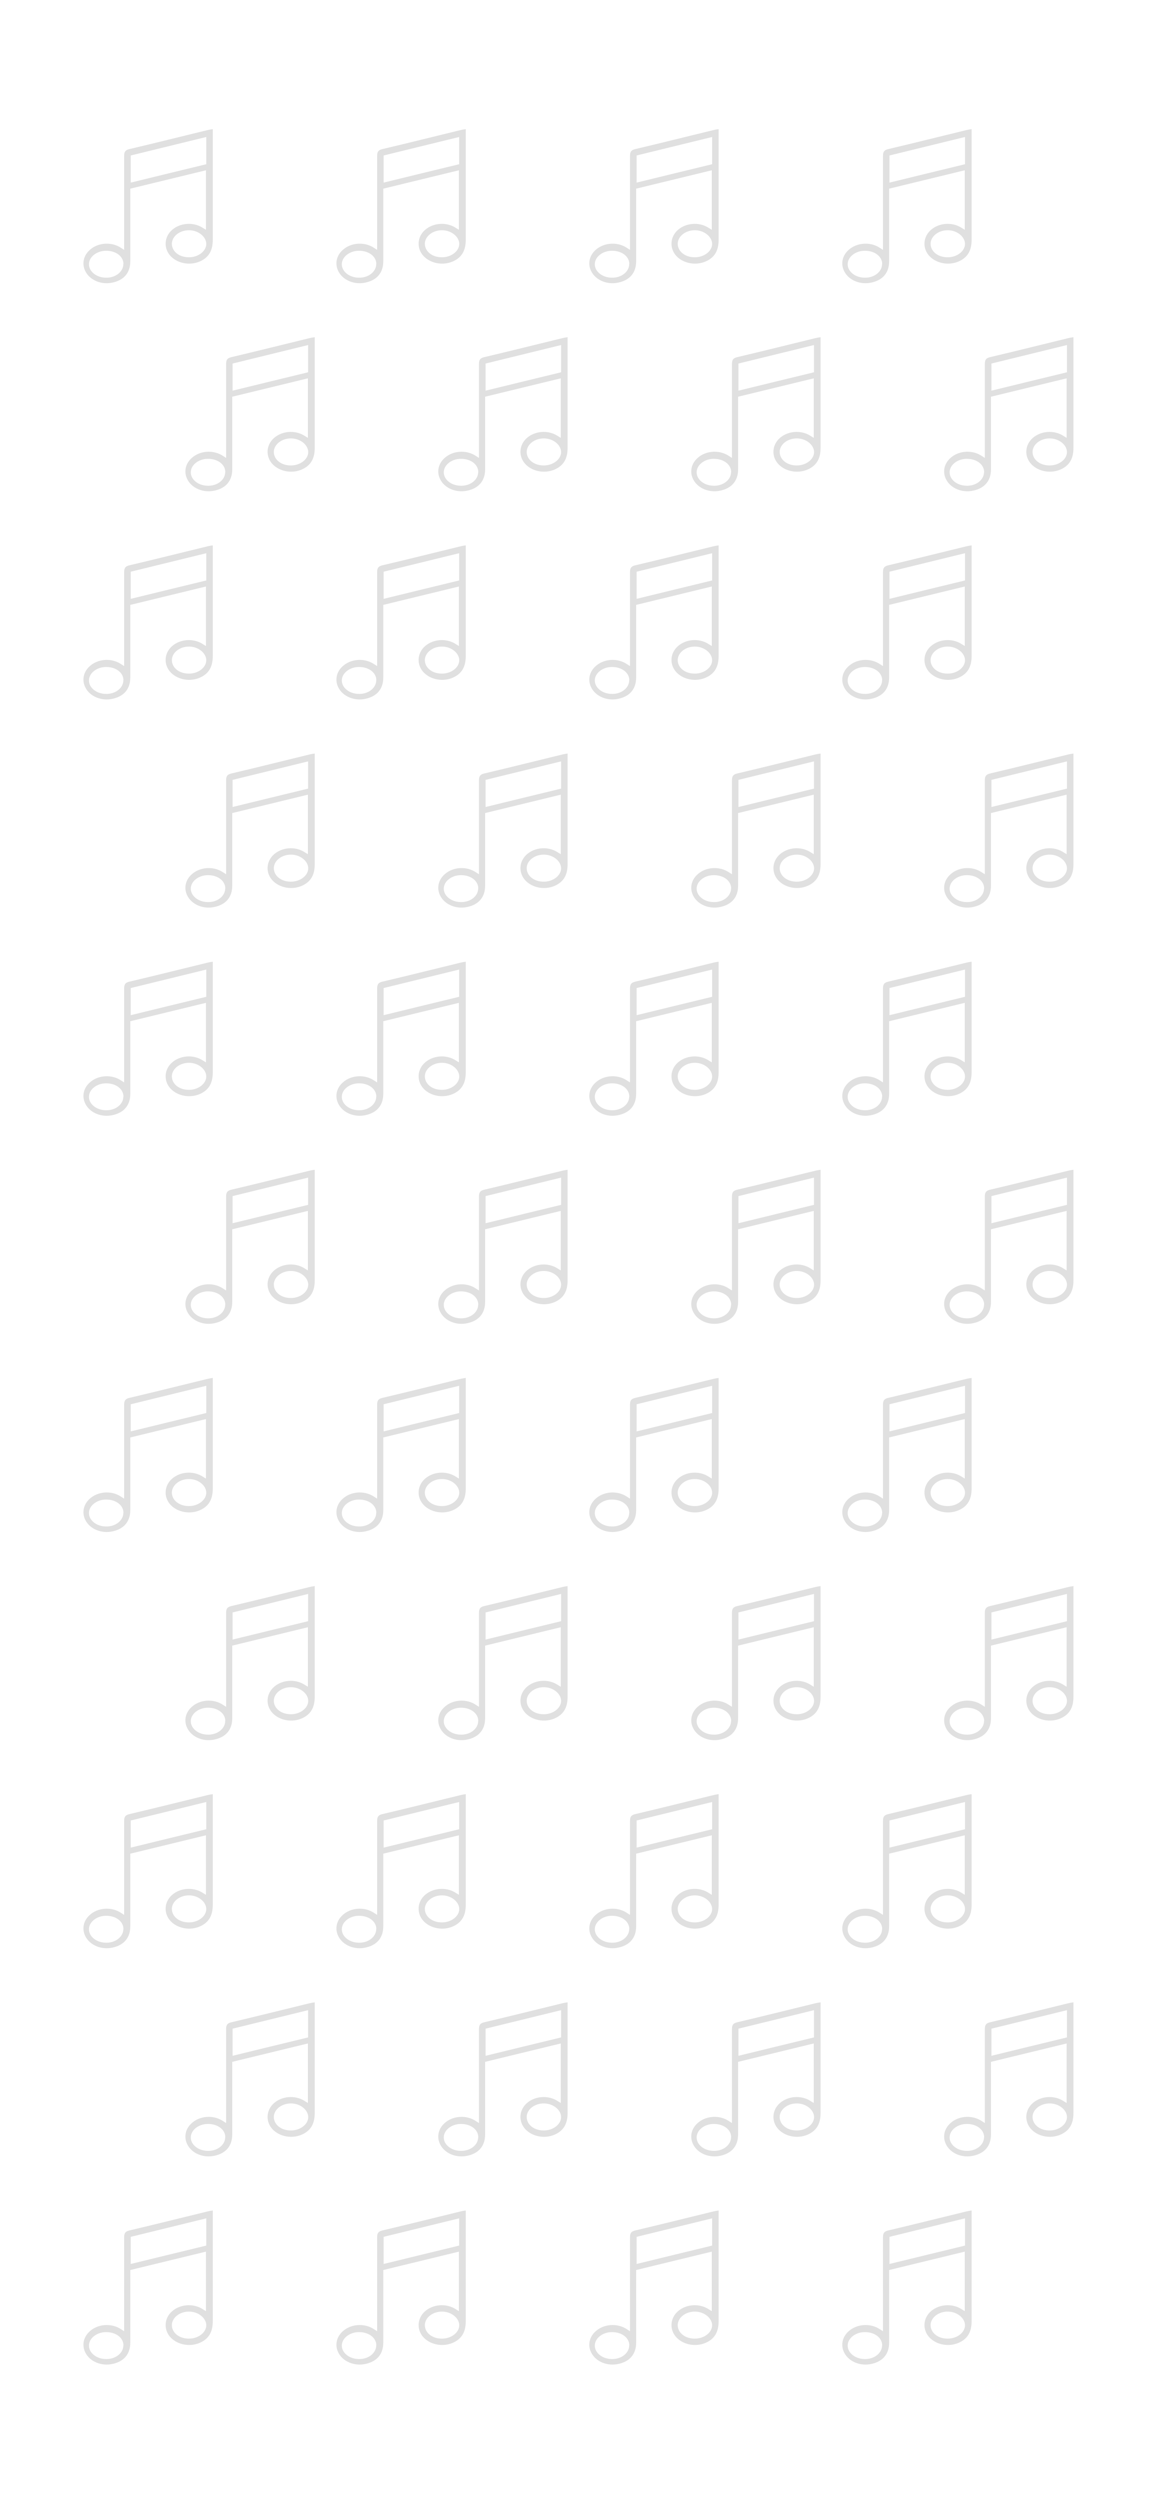 <?xml version="1.0" encoding="UTF-8"?>
<svg id="Ebene_1" data-name="Ebene 1" xmlns="http://www.w3.org/2000/svg" version="1.1" viewBox="0 0 103 223">
  <defs>
    <style>
      .cls-1 {
        fill: #e0e0e0;
        stroke-width: 0px;
      }
    </style>
  </defs>
  <path class="cls-1" d="M11.08,22.3c0-2.84,0-5.61,0-8.37,0-.41.11-.55.51-.64,2.3-.54,4.6-1.12,6.91-1.68.15-.04.29-.06.49-.09v.54c0,3.12,0,6.23,0,9.35,0,.91-.33,1.56-1.17,1.92-.87.37-1.93.18-2.56-.45-.68-.69-.63-1.75.12-2.39.71-.6,1.8-.69,2.61-.23.11.07.23.14.39.24v-5.31c-2.25.55-4.48,1.09-6.75,1.64v6.47c0,1.01-.54,1.67-1.55,1.9-1.02.24-2.07-.2-2.47-1.02-.32-.65-.16-1.39.41-1.89.7-.63,1.82-.73,2.65-.26.11.07.23.14.41.26h.02ZM18.41,12.22c-2.28.56-4.51,1.1-6.74,1.65v2.42c2.26-.55,4.49-1.1,6.74-1.64v-2.43ZM11.02,23.56c0-.69-.68-1.2-1.56-1.19-.83,0-1.53.56-1.52,1.21,0,.63.65,1.17,1.48,1.19.87.04,1.59-.52,1.59-1.22h0ZM16.88,22.95c.82,0,1.53-.55,1.53-1.19,0-.63-.69-1.21-1.51-1.22-.84-.02-1.55.53-1.56,1.2,0,.69.66,1.22,1.53,1.21Z"/>
  <path class="cls-1" d="M33.66,22.3c0-2.84,0-5.61,0-8.37,0-.41.11-.55.51-.64,2.3-.54,4.6-1.12,6.91-1.68.15-.04.29-.06.49-.09v.54c0,3.12,0,6.23,0,9.35,0,.91-.33,1.56-1.17,1.92-.87.37-1.93.18-2.56-.45-.68-.69-.63-1.75.12-2.39.71-.6,1.8-.69,2.61-.23.11.07.23.14.39.24v-5.31c-2.25.55-4.48,1.09-6.75,1.64v6.47c0,1.01-.54,1.67-1.55,1.9-1.02.24-2.07-.2-2.47-1.02-.32-.65-.16-1.39.41-1.89.7-.63,1.82-.73,2.65-.26.11.07.23.14.41.26h.02ZM40.98,12.22c-2.28.56-4.51,1.1-6.74,1.65v2.42c2.26-.55,4.49-1.1,6.74-1.64v-2.43ZM33.59,23.56c0-.69-.68-1.2-1.56-1.19-.83,0-1.53.56-1.52,1.21,0,.63.65,1.17,1.48,1.19.87.04,1.59-.52,1.59-1.22h0ZM39.46,22.95c.82,0,1.53-.55,1.53-1.19,0-.63-.69-1.21-1.51-1.22-.84-.02-1.55.53-1.56,1.2,0,.69.66,1.22,1.53,1.21Z"/>
  <path class="cls-1" d="M56.23,22.3c0-2.84,0-5.61,0-8.37,0-.41.11-.55.51-.64,2.3-.54,4.6-1.12,6.91-1.68.15-.04.29-.06.49-.09v.54c0,3.12,0,6.23,0,9.35,0,.91-.33,1.56-1.17,1.92-.87.37-1.93.18-2.56-.45-.68-.69-.63-1.75.12-2.39.71-.6,1.8-.69,2.61-.23.11.07.23.14.39.24v-5.31c-2.25.55-4.48,1.09-6.75,1.64v6.47c0,1.01-.54,1.67-1.55,1.9-1.02.24-2.07-.2-2.47-1.02-.32-.65-.16-1.39.41-1.89.7-.63,1.82-.73,2.65-.26.11.07.23.14.41.26h.02ZM63.56,12.22c-2.28.56-4.51,1.1-6.74,1.65v2.42c2.26-.55,4.49-1.1,6.74-1.64v-2.43ZM56.17,23.56c0-.69-.68-1.2-1.56-1.19-.83,0-1.53.56-1.52,1.21,0,.63.65,1.17,1.48,1.19.87.04,1.59-.52,1.59-1.22h0ZM62.03,22.95c.82,0,1.53-.55,1.53-1.19,0-.63-.69-1.21-1.51-1.22-.84-.02-1.55.53-1.56,1.2,0,.69.66,1.22,1.53,1.21Z"/>
  <path class="cls-1" d="M78.81,22.3c0-2.84,0-5.61,0-8.37,0-.41.11-.55.51-.64,2.3-.54,4.6-1.12,6.91-1.68.15-.04.29-.06.49-.09v.54c0,3.12,0,6.23,0,9.35,0,.91-.33,1.56-1.17,1.92-.87.37-1.93.18-2.56-.45-.68-.69-.63-1.75.12-2.39.71-.6,1.8-.69,2.61-.23.11.07.23.14.39.24v-5.31c-2.25.55-4.48,1.09-6.75,1.64v6.47c0,1.01-.54,1.67-1.55,1.9-1.02.24-2.07-.2-2.47-1.02-.32-.65-.16-1.39.41-1.89.7-.63,1.82-.73,2.65-.26.11.07.23.14.41.26h.02ZM86.13,12.22c-2.28.56-4.51,1.1-6.74,1.65v2.42c2.26-.55,4.49-1.1,6.74-1.64v-2.43ZM78.74,23.56c0-.69-.68-1.2-1.56-1.19-.83,0-1.53.56-1.52,1.21,0,.63.65,1.17,1.48,1.19.87.04,1.59-.52,1.59-1.22h0ZM84.6,22.95c.82,0,1.53-.55,1.53-1.19,0-.63-.69-1.21-1.51-1.22-.84-.02-1.55.53-1.56,1.2,0,.69.66,1.22,1.53,1.21Z"/>
  <path class="cls-1" d="M20.18,40.86c0-2.84,0-5.61,0-8.37,0-.41.11-.55.51-.64,2.3-.54,4.6-1.12,6.91-1.68.15-.04.29-.06.49-.09v.54c0,3.12,0,6.23,0,9.35,0,.91-.33,1.56-1.17,1.92-.87.37-1.93.18-2.56-.45-.68-.69-.63-1.75.12-2.39.71-.6,1.8-.69,2.61-.23.11.07.23.14.39.24v-5.31c-2.25.55-4.48,1.09-6.75,1.64v6.47c0,1.01-.54,1.67-1.55,1.9-1.02.24-2.07-.2-2.47-1.02-.32-.65-.16-1.39.41-1.89.7-.63,1.82-.73,2.65-.26.11.07.23.14.41.26h.02ZM27.5,30.78c-2.28.56-4.51,1.1-6.74,1.65v2.42c2.26-.55,4.49-1.1,6.74-1.64v-2.43ZM20.11,42.12c0-.69-.68-1.2-1.56-1.19-.83,0-1.53.56-1.52,1.21,0,.63.65,1.17,1.48,1.19.87.04,1.59-.52,1.59-1.22h0ZM25.98,41.52c.82,0,1.53-.55,1.53-1.19,0-.63-.69-1.21-1.51-1.22-.84-.02-1.55.53-1.56,1.2,0,.69.66,1.22,1.53,1.21Z"/>
  <path class="cls-1" d="M42.75,40.86c0-2.84,0-5.61,0-8.37,0-.41.11-.55.51-.64,2.3-.54,4.6-1.12,6.91-1.68.15-.04.29-.06.49-.09v.54c0,3.12,0,6.23,0,9.35,0,.91-.33,1.56-1.17,1.92-.87.37-1.93.18-2.56-.45-.68-.69-.63-1.75.12-2.39.71-.6,1.8-.69,2.61-.23.11.07.23.14.39.24v-5.31c-2.25.55-4.48,1.09-6.75,1.64v6.47c0,1.01-.54,1.67-1.55,1.9-1.02.24-2.07-.2-2.47-1.02-.32-.65-.16-1.39.41-1.89.7-.63,1.82-.73,2.65-.26.11.07.23.14.41.26h.02ZM50.08,30.78c-2.28.56-4.51,1.1-6.74,1.65v2.42c2.26-.55,4.49-1.1,6.74-1.64v-2.43ZM42.69,42.12c0-.69-.68-1.2-1.56-1.19-.83,0-1.53.56-1.52,1.21,0,.63.65,1.17,1.48,1.19.87.04,1.59-.52,1.59-1.22h0ZM48.55,41.52c.82,0,1.53-.55,1.53-1.19,0-.63-.69-1.21-1.51-1.22-.84-.02-1.55.53-1.56,1.2,0,.69.66,1.22,1.53,1.21Z"/>
  <path class="cls-1" d="M65.33,40.86c0-2.84,0-5.61,0-8.37,0-.41.11-.55.51-.64,2.3-.54,4.6-1.12,6.91-1.68.15-.04.29-.06.49-.09v.54c0,3.12,0,6.23,0,9.35,0,.91-.33,1.56-1.17,1.92-.87.37-1.93.18-2.56-.45-.68-.69-.63-1.75.12-2.39.71-.6,1.8-.69,2.61-.23.11.07.23.14.39.24v-5.31c-2.25.55-4.48,1.09-6.75,1.64v6.47c0,1.01-.54,1.67-1.55,1.9-1.02.24-2.07-.2-2.47-1.02-.32-.65-.16-1.39.41-1.89.7-.63,1.82-.73,2.65-.26.11.07.23.14.41.26h.02ZM72.65,30.78c-2.28.56-4.51,1.1-6.74,1.65v2.42c2.26-.55,4.49-1.1,6.74-1.64v-2.43ZM65.26,42.12c0-.69-.68-1.2-1.56-1.19-.83,0-1.53.56-1.52,1.21,0,.63.65,1.17,1.48,1.19.87.04,1.59-.52,1.59-1.22h0ZM71.13,41.52c.82,0,1.53-.55,1.53-1.19,0-.63-.69-1.21-1.51-1.22-.84-.02-1.55.53-1.56,1.2,0,.69.66,1.22,1.53,1.21Z"/>
  <path class="cls-1" d="M87.9,40.86c0-2.84,0-5.61,0-8.37,0-.41.11-.55.51-.64,2.3-.54,4.6-1.12,6.91-1.68.15-.04.29-.06.49-.09v.54c0,3.12,0,6.23,0,9.35,0,.91-.33,1.56-1.17,1.92-.87.37-1.93.18-2.56-.45-.68-.69-.63-1.75.12-2.39.71-.6,1.8-.69,2.61-.23.11.07.23.14.39.24v-5.31c-2.25.55-4.48,1.09-6.75,1.64v6.47c0,1.01-.54,1.67-1.55,1.9-1.02.24-2.07-.2-2.47-1.02-.32-.65-.16-1.39.41-1.89.7-.63,1.82-.73,2.65-.26.11.07.23.14.41.26h.02ZM95.23,30.78c-2.28.56-4.51,1.1-6.74,1.65v2.42c2.26-.55,4.49-1.1,6.74-1.64v-2.43ZM87.84,42.12c0-.69-.68-1.2-1.56-1.19-.83,0-1.53.56-1.52,1.21,0,.63.65,1.17,1.48,1.19.87.04,1.59-.52,1.59-1.22h0ZM93.7,41.52c.82,0,1.53-.55,1.53-1.19,0-.63-.69-1.21-1.51-1.22-.84-.02-1.55.53-1.56,1.2,0,.69.66,1.22,1.53,1.21Z"/>
  <path class="cls-1" d="M11.08,59.43c0-2.84,0-5.61,0-8.37,0-.41.11-.55.51-.64,2.3-.54,4.6-1.12,6.91-1.68.15-.04.29-.06.49-.09v.54c0,3.12,0,6.23,0,9.35,0,.91-.33,1.56-1.17,1.92-.87.37-1.93.18-2.56-.45-.68-.69-.63-1.75.12-2.39.71-.6,1.8-.69,2.61-.23.11.07.23.14.39.24v-5.31c-2.25.55-4.48,1.09-6.75,1.64v6.47c0,1.01-.54,1.67-1.55,1.9-1.02.24-2.07-.2-2.47-1.02-.32-.65-.16-1.39.41-1.89.7-.63,1.82-.73,2.65-.26.11.07.23.14.41.26h.02ZM18.41,49.35c-2.28.56-4.51,1.1-6.74,1.65v2.42c2.26-.55,4.49-1.1,6.74-1.64v-2.43ZM11.02,60.69c0-.69-.68-1.2-1.56-1.19-.83,0-1.53.56-1.52,1.21,0,.63.65,1.17,1.48,1.19.87.04,1.59-.52,1.59-1.22h0ZM16.88,60.09c.82,0,1.53-.55,1.53-1.19,0-.63-.69-1.21-1.51-1.22-.84-.02-1.55.53-1.56,1.2,0,.69.66,1.22,1.53,1.21Z"/>
  <path class="cls-1" d="M33.66,59.43c0-2.84,0-5.61,0-8.37,0-.41.11-.55.51-.64,2.3-.54,4.6-1.12,6.91-1.68.15-.04.29-.06.49-.09v.54c0,3.12,0,6.23,0,9.35,0,.91-.33,1.56-1.17,1.92-.87.37-1.93.18-2.56-.45-.68-.69-.63-1.75.12-2.39.71-.6,1.8-.69,2.61-.23.11.07.23.14.39.24v-5.31c-2.25.55-4.48,1.09-6.75,1.64v6.47c0,1.01-.54,1.67-1.55,1.9-1.02.24-2.07-.2-2.47-1.02-.32-.65-.16-1.39.41-1.89.7-.63,1.82-.73,2.65-.26.11.07.23.14.41.26h.02ZM40.98,49.35c-2.28.56-4.51,1.1-6.74,1.65v2.42c2.26-.55,4.49-1.1,6.74-1.64v-2.43ZM33.59,60.69c0-.69-.68-1.2-1.56-1.19-.83,0-1.53.56-1.52,1.21,0,.63.65,1.17,1.48,1.19.87.04,1.59-.52,1.59-1.22h0ZM39.46,60.09c.82,0,1.53-.55,1.53-1.19,0-.63-.69-1.21-1.51-1.22-.84-.02-1.55.53-1.56,1.2,0,.69.66,1.22,1.53,1.21Z"/>
  <path class="cls-1" d="M56.23,59.43c0-2.84,0-5.61,0-8.37,0-.41.11-.55.51-.64,2.3-.54,4.6-1.12,6.91-1.68.15-.04.29-.06.49-.09v.54c0,3.12,0,6.23,0,9.35,0,.91-.33,1.56-1.17,1.92-.87.37-1.93.18-2.56-.45-.68-.69-.63-1.75.12-2.39.71-.6,1.8-.69,2.61-.23.11.07.23.14.39.24v-5.31c-2.25.55-4.48,1.09-6.75,1.64v6.47c0,1.01-.54,1.67-1.55,1.9-1.02.24-2.07-.2-2.47-1.02-.32-.65-.16-1.39.41-1.89.7-.63,1.82-.73,2.65-.26.11.07.23.14.41.26h.02ZM63.56,49.35c-2.28.56-4.51,1.1-6.74,1.65v2.42c2.26-.55,4.49-1.1,6.74-1.64v-2.43ZM56.17,60.69c0-.69-.68-1.2-1.56-1.19-.83,0-1.53.56-1.52,1.21,0,.63.65,1.17,1.48,1.19.87.04,1.59-.52,1.59-1.22h0ZM62.03,60.09c.82,0,1.53-.55,1.53-1.19,0-.63-.69-1.21-1.51-1.22-.84-.02-1.55.53-1.56,1.2,0,.69.66,1.22,1.53,1.21Z"/>
  <path class="cls-1" d="M78.81,59.43c0-2.84,0-5.61,0-8.37,0-.41.11-.55.51-.64,2.3-.54,4.6-1.12,6.91-1.68.15-.04.29-.06.49-.09v.54c0,3.12,0,6.23,0,9.35,0,.91-.33,1.56-1.17,1.92-.87.37-1.93.18-2.56-.45-.68-.69-.63-1.75.12-2.39.71-.6,1.8-.69,2.61-.23.11.07.23.14.39.24v-5.31c-2.25.55-4.48,1.09-6.75,1.64v6.47c0,1.01-.54,1.67-1.55,1.9-1.02.24-2.07-.2-2.47-1.02-.32-.65-.16-1.39.41-1.89.7-.63,1.82-.73,2.65-.26.11.07.23.14.41.26h.02ZM86.13,49.35c-2.28.56-4.51,1.1-6.74,1.65v2.42c2.26-.55,4.49-1.1,6.74-1.64v-2.43ZM78.74,60.69c0-.69-.68-1.2-1.56-1.19-.83,0-1.53.56-1.52,1.21,0,.63.65,1.17,1.48,1.19.87.04,1.59-.52,1.59-1.22h0ZM84.6,60.09c.82,0,1.53-.55,1.53-1.19,0-.63-.69-1.21-1.51-1.22-.84-.02-1.55.53-1.56,1.2,0,.69.66,1.22,1.53,1.21Z"/>
  <path class="cls-1" d="M20.18,78c0-2.84,0-5.61,0-8.37,0-.41.11-.55.51-.64,2.3-.54,4.6-1.12,6.91-1.68.15-.04.29-.06.49-.09v.54c0,3.12,0,6.23,0,9.35,0,.91-.33,1.56-1.17,1.92-.87.37-1.93.18-2.56-.45-.68-.69-.63-1.75.12-2.39.71-.6,1.8-.69,2.61-.23.11.07.23.14.39.24v-5.31c-2.25.55-4.48,1.09-6.75,1.64v6.47c0,1.01-.54,1.67-1.55,1.9-1.02.24-2.07-.2-2.47-1.02-.32-.65-.16-1.39.41-1.89.7-.63,1.82-.73,2.65-.26.11.07.23.14.41.26h.02ZM27.5,67.92c-2.28.56-4.51,1.1-6.74,1.65v2.42c2.26-.55,4.49-1.1,6.74-1.64v-2.43ZM20.11,79.26c0-.69-.68-1.2-1.56-1.19-.83,0-1.53.56-1.52,1.21,0,.63.65,1.17,1.48,1.19.87.04,1.59-.52,1.59-1.22h0ZM25.98,78.65c.82,0,1.53-.55,1.53-1.19,0-.63-.69-1.21-1.51-1.22-.84-.02-1.55.53-1.56,1.2,0,.69.66,1.22,1.53,1.21Z"/>
  <path class="cls-1" d="M42.75,78c0-2.84,0-5.61,0-8.37,0-.41.11-.55.51-.64,2.3-.54,4.6-1.12,6.91-1.68.15-.04.29-.06.49-.09v.54c0,3.12,0,6.23,0,9.35,0,.91-.33,1.56-1.17,1.92-.87.37-1.93.18-2.56-.45-.68-.69-.63-1.75.12-2.39.71-.6,1.8-.69,2.61-.23.11.07.23.14.39.24v-5.31c-2.25.55-4.48,1.09-6.75,1.64v6.47c0,1.01-.54,1.67-1.55,1.9-1.02.24-2.07-.2-2.47-1.02-.32-.65-.16-1.39.41-1.89.7-.63,1.82-.73,2.65-.26.11.07.23.14.41.26h.02ZM50.08,67.92c-2.28.56-4.51,1.1-6.74,1.65v2.42c2.26-.55,4.49-1.1,6.74-1.64v-2.43ZM42.69,79.26c0-.69-.68-1.2-1.56-1.19-.83,0-1.53.56-1.52,1.21,0,.63.65,1.17,1.48,1.19.87.04,1.59-.52,1.59-1.22h0ZM48.55,78.65c.82,0,1.53-.55,1.53-1.19,0-.63-.69-1.21-1.51-1.22-.84-.02-1.55.53-1.56,1.2,0,.69.66,1.22,1.53,1.21Z"/>
  <path class="cls-1" d="M65.33,78c0-2.84,0-5.61,0-8.37,0-.41.11-.55.51-.64,2.3-.54,4.6-1.12,6.91-1.68.15-.04.29-.06.49-.09v.54c0,3.12,0,6.23,0,9.35,0,.91-.33,1.56-1.17,1.92-.87.37-1.93.18-2.56-.45-.68-.69-.63-1.75.12-2.39.71-.6,1.8-.69,2.61-.23.11.07.23.14.39.24v-5.31c-2.25.55-4.48,1.09-6.75,1.64v6.47c0,1.01-.54,1.67-1.55,1.9-1.02.24-2.07-.2-2.47-1.02-.32-.65-.16-1.39.41-1.89.7-.63,1.82-.73,2.65-.26.11.07.23.14.41.26h.02ZM72.65,67.92c-2.28.56-4.51,1.1-6.74,1.65v2.42c2.26-.55,4.49-1.1,6.74-1.64v-2.43ZM65.26,79.26c0-.69-.68-1.2-1.56-1.19-.83,0-1.53.56-1.52,1.21,0,.63.65,1.17,1.48,1.19.87.04,1.59-.52,1.59-1.22h0ZM71.13,78.65c.82,0,1.53-.55,1.53-1.19,0-.63-.69-1.21-1.51-1.22-.84-.02-1.55.53-1.56,1.2,0,.69.66,1.22,1.53,1.21Z"/>
  <path class="cls-1" d="M87.9,78c0-2.84,0-5.61,0-8.37,0-.41.11-.55.51-.64,2.3-.54,4.6-1.12,6.91-1.68.15-.04.29-.06.49-.09v.54c0,3.12,0,6.23,0,9.35,0,.91-.33,1.56-1.17,1.92-.87.37-1.93.18-2.56-.45-.68-.69-.63-1.75.12-2.39.71-.6,1.8-.69,2.61-.23.11.07.23.14.39.24v-5.31c-2.25.55-4.48,1.09-6.75,1.64v6.47c0,1.01-.54,1.67-1.55,1.9-1.02.24-2.07-.2-2.47-1.02-.32-.65-.16-1.39.41-1.89.7-.63,1.82-.73,2.65-.26.11.07.23.14.41.26h.02ZM95.23,67.92c-2.28.56-4.51,1.1-6.74,1.65v2.42c2.26-.55,4.49-1.1,6.74-1.64v-2.43ZM87.84,79.26c0-.69-.68-1.2-1.56-1.19-.83,0-1.53.56-1.52,1.21,0,.63.65,1.17,1.48,1.19.87.04,1.59-.52,1.59-1.22h0ZM93.7,78.65c.82,0,1.53-.55,1.53-1.19,0-.63-.69-1.21-1.51-1.22-.84-.02-1.55.53-1.56,1.2,0,.69.66,1.22,1.53,1.21Z"/>
  <path class="cls-1" d="M11.08,96.57c0-2.84,0-5.61,0-8.37,0-.41.11-.55.51-.64,2.3-.54,4.6-1.12,6.91-1.68.15-.04.29-.06.49-.09v.54c0,3.12,0,6.23,0,9.35,0,.91-.33,1.56-1.17,1.92-.87.37-1.93.18-2.56-.45-.68-.69-.63-1.75.12-2.39.71-.6,1.8-.69,2.61-.23.11.07.23.14.39.24v-5.31c-2.25.55-4.48,1.09-6.75,1.64v6.47c0,1.01-.54,1.67-1.55,1.9-1.02.24-2.07-.2-2.47-1.02-.32-.65-.16-1.39.41-1.89.7-.63,1.82-.73,2.65-.26.11.07.23.14.41.26h.02ZM18.41,86.49c-2.28.56-4.51,1.1-6.74,1.65v2.42c2.26-.55,4.49-1.1,6.74-1.64v-2.43ZM11.02,97.83c0-.69-.68-1.2-1.56-1.19-.83,0-1.53.56-1.52,1.21,0,.63.65,1.17,1.48,1.19.87.04,1.59-.52,1.59-1.22h0ZM16.88,97.22c.82,0,1.53-.55,1.53-1.19,0-.63-.69-1.21-1.51-1.22-.84-.02-1.55.53-1.56,1.2,0,.69.66,1.22,1.53,1.21Z"/>
  <path class="cls-1" d="M33.66,96.57c0-2.84,0-5.61,0-8.37,0-.41.11-.55.51-.64,2.3-.54,4.6-1.12,6.91-1.68.15-.04.29-.06.49-.09v.54c0,3.12,0,6.23,0,9.35,0,.91-.33,1.56-1.17,1.92-.87.37-1.93.18-2.56-.45-.68-.69-.63-1.75.12-2.39.71-.6,1.8-.69,2.61-.23.11.07.23.14.39.24v-5.31c-2.25.55-4.48,1.09-6.75,1.64v6.47c0,1.01-.54,1.67-1.55,1.9-1.02.24-2.07-.2-2.47-1.02-.32-.65-.16-1.39.41-1.89.7-.63,1.82-.73,2.65-.26.11.07.23.14.41.26h.02ZM40.98,86.49c-2.28.56-4.51,1.1-6.74,1.65v2.42c2.26-.55,4.49-1.1,6.74-1.64v-2.43ZM33.59,97.83c0-.69-.68-1.2-1.56-1.19-.83,0-1.53.56-1.52,1.21,0,.63.65,1.17,1.48,1.19.87.04,1.59-.52,1.59-1.22h0ZM39.46,97.22c.82,0,1.53-.55,1.53-1.19,0-.63-.69-1.21-1.51-1.22-.84-.02-1.55.53-1.56,1.2,0,.69.66,1.22,1.53,1.21Z"/>
  <path class="cls-1" d="M56.23,96.57c0-2.84,0-5.61,0-8.37,0-.41.11-.55.51-.64,2.3-.54,4.6-1.12,6.91-1.68.15-.04.29-.06.49-.09v.54c0,3.12,0,6.23,0,9.35,0,.91-.33,1.56-1.17,1.92-.87.37-1.93.18-2.56-.45-.68-.69-.63-1.75.12-2.39.71-.6,1.8-.69,2.61-.23.11.07.23.14.39.24v-5.31c-2.25.55-4.48,1.09-6.75,1.64v6.47c0,1.01-.54,1.67-1.55,1.9-1.02.24-2.07-.2-2.47-1.02-.32-.65-.16-1.39.41-1.89.7-.63,1.82-.73,2.65-.26.11.07.23.14.41.26h.02ZM63.56,86.49c-2.28.56-4.51,1.1-6.74,1.65v2.42c2.26-.55,4.49-1.1,6.74-1.64v-2.43ZM56.17,97.83c0-.69-.68-1.2-1.56-1.19-.83,0-1.53.56-1.52,1.21,0,.63.65,1.17,1.48,1.19.87.04,1.59-.52,1.59-1.22h0ZM62.03,97.22c.82,0,1.53-.55,1.53-1.19,0-.63-.69-1.21-1.51-1.22-.84-.02-1.55.53-1.56,1.2,0,.69.66,1.22,1.53,1.21Z"/>
  <path class="cls-1" d="M78.81,96.57c0-2.84,0-5.61,0-8.37,0-.41.11-.55.51-.64,2.3-.54,4.6-1.12,6.91-1.68.15-.04.29-.06.49-.09v.54c0,3.12,0,6.23,0,9.35,0,.91-.33,1.56-1.17,1.92-.87.37-1.93.18-2.56-.45-.68-.69-.63-1.75.12-2.39.71-.6,1.8-.69,2.61-.23.11.07.23.14.39.24v-5.31c-2.25.55-4.48,1.09-6.75,1.64v6.47c0,1.01-.54,1.67-1.55,1.9-1.02.24-2.07-.2-2.47-1.02-.32-.65-.16-1.39.41-1.89.7-.63,1.82-.73,2.65-.26.11.07.23.14.41.26h.02ZM86.13,86.49c-2.28.56-4.51,1.1-6.74,1.65v2.42c2.26-.55,4.49-1.1,6.74-1.64v-2.43ZM78.74,97.83c0-.69-.68-1.2-1.56-1.19-.83,0-1.53.56-1.52,1.21,0,.63.65,1.17,1.48,1.19.87.04,1.59-.52,1.59-1.22h0ZM84.6,97.22c.82,0,1.53-.55,1.53-1.19,0-.63-.69-1.21-1.51-1.22-.84-.02-1.55.53-1.56,1.2,0,.69.66,1.22,1.53,1.21Z"/>
  <path class="cls-1" d="M20.18,115.13c0-2.84,0-5.61,0-8.37,0-.41.11-.55.51-.64,2.3-.54,4.6-1.12,6.91-1.68.15-.04.29-.06.49-.09v.54c0,3.12,0,6.23,0,9.35,0,.91-.33,1.56-1.17,1.92-.87.37-1.93.18-2.56-.45-.68-.69-.63-1.75.12-2.39.71-.6,1.8-.69,2.61-.23.11.07.23.14.39.24v-5.31c-2.25.55-4.48,1.09-6.75,1.64v6.47c0,1.01-.54,1.67-1.55,1.9-1.02.24-2.07-.2-2.47-1.02-.32-.65-.16-1.39.41-1.89.7-.63,1.82-.73,2.65-.26.11.07.23.14.41.26h.02ZM27.5,105.05c-2.28.56-4.51,1.1-6.74,1.65v2.42c2.26-.55,4.49-1.1,6.74-1.64v-2.43ZM20.11,116.39c0-.69-.68-1.2-1.56-1.19-.83,0-1.53.56-1.52,1.21,0,.63.65,1.17,1.48,1.19.87.04,1.59-.52,1.59-1.22h0ZM25.98,115.79c.82,0,1.53-.55,1.53-1.19,0-.63-.69-1.21-1.51-1.22-.84-.02-1.55.53-1.56,1.2,0,.69.66,1.22,1.53,1.21Z"/>
  <path class="cls-1" d="M42.75,115.13c0-2.84,0-5.61,0-8.37,0-.41.11-.55.51-.64,2.3-.54,4.6-1.12,6.91-1.68.15-.04.29-.06.49-.09v.54c0,3.12,0,6.23,0,9.35,0,.91-.33,1.56-1.17,1.92-.87.37-1.93.18-2.56-.45-.68-.69-.63-1.75.12-2.39.71-.6,1.8-.69,2.61-.23.11.07.23.14.39.24v-5.31c-2.25.55-4.48,1.09-6.75,1.64v6.47c0,1.01-.54,1.67-1.55,1.9-1.02.24-2.07-.2-2.47-1.02-.32-.65-.16-1.39.41-1.89.7-.63,1.82-.73,2.65-.26.11.07.23.14.41.26h.02ZM50.08,105.05c-2.28.56-4.51,1.1-6.74,1.65v2.42c2.26-.55,4.49-1.1,6.74-1.64v-2.43ZM42.69,116.39c0-.69-.68-1.2-1.56-1.19-.83,0-1.53.56-1.52,1.21,0,.63.65,1.17,1.48,1.19.87.04,1.59-.52,1.59-1.22h0ZM48.55,115.79c.82,0,1.53-.55,1.53-1.19,0-.63-.69-1.21-1.51-1.22-.84-.02-1.55.53-1.56,1.2,0,.69.66,1.22,1.53,1.21Z"/>
  <path class="cls-1" d="M65.33,115.13c0-2.84,0-5.61,0-8.37,0-.41.11-.55.51-.64,2.3-.54,4.6-1.12,6.91-1.68.15-.04.29-.06.49-.09v.54c0,3.12,0,6.23,0,9.35,0,.91-.33,1.56-1.17,1.92-.87.37-1.93.18-2.56-.45-.68-.69-.63-1.75.12-2.39.71-.6,1.8-.69,2.61-.23.11.07.23.14.39.24v-5.31c-2.25.55-4.48,1.09-6.75,1.64v6.47c0,1.01-.54,1.67-1.55,1.9-1.02.24-2.07-.2-2.47-1.02-.32-.65-.16-1.39.41-1.89.7-.63,1.82-.73,2.65-.26.11.07.23.14.41.26h.02ZM72.65,105.05c-2.28.56-4.51,1.1-6.74,1.65v2.42c2.26-.55,4.49-1.1,6.74-1.64v-2.43ZM65.26,116.39c0-.69-.68-1.2-1.56-1.19-.83,0-1.53.56-1.52,1.21,0,.63.65,1.17,1.48,1.19.87.04,1.59-.52,1.59-1.22h0ZM71.13,115.79c.82,0,1.53-.55,1.53-1.19,0-.63-.69-1.21-1.51-1.22-.84-.02-1.55.53-1.56,1.2,0,.69.66,1.22,1.53,1.21Z"/>
  <path class="cls-1" d="M87.9,115.13c0-2.84,0-5.61,0-8.37,0-.41.11-.55.51-.64,2.3-.54,4.6-1.12,6.91-1.68.15-.04.29-.06.49-.09v.54c0,3.12,0,6.23,0,9.35,0,.91-.33,1.56-1.17,1.92-.87.37-1.93.18-2.56-.45-.68-.69-.63-1.75.12-2.39.71-.6,1.8-.69,2.61-.23.11.07.23.14.39.24v-5.31c-2.25.55-4.48,1.09-6.75,1.64v6.47c0,1.01-.54,1.67-1.55,1.9-1.02.24-2.07-.2-2.47-1.02-.32-.65-.16-1.39.41-1.89.7-.63,1.82-.73,2.65-.26.11.07.23.14.41.26h.02ZM95.23,105.05c-2.28.56-4.51,1.1-6.74,1.65v2.42c2.26-.55,4.49-1.1,6.74-1.64v-2.43ZM87.84,116.39c0-.69-.68-1.2-1.56-1.19-.83,0-1.53.56-1.52,1.21,0,.63.65,1.17,1.48,1.19.87.04,1.59-.52,1.59-1.22h0ZM93.7,115.79c.82,0,1.53-.55,1.53-1.19,0-.63-.69-1.21-1.51-1.22-.84-.02-1.55.53-1.56,1.2,0,.69.66,1.22,1.53,1.21Z"/>
  <path class="cls-1" d="M11.08,133.7c0-2.84,0-5.61,0-8.37,0-.41.11-.55.51-.64,2.3-.54,4.6-1.12,6.91-1.68.15-.04.29-.06.49-.09v.54c0,3.12,0,6.23,0,9.35,0,.91-.33,1.56-1.17,1.92-.87.37-1.93.18-2.56-.45-.68-.69-.63-1.75.12-2.39.71-.6,1.8-.69,2.61-.23.11.07.23.14.39.24v-5.31c-2.25.55-4.48,1.09-6.75,1.64v6.47c0,1.01-.54,1.67-1.55,1.9-1.02.24-2.07-.2-2.47-1.02-.32-.65-.16-1.39.41-1.89.7-.63,1.82-.73,2.65-.26.11.07.23.14.41.26h.02ZM18.41,123.62c-2.28.56-4.51,1.1-6.74,1.65v2.42c2.26-.55,4.49-1.1,6.74-1.64v-2.43ZM11.02,134.96c0-.69-.68-1.2-1.56-1.19-.83,0-1.53.56-1.52,1.21,0,.63.65,1.17,1.48,1.19.87.04,1.59-.52,1.59-1.22h0ZM16.88,134.35c.82,0,1.53-.55,1.53-1.19,0-.63-.69-1.21-1.51-1.22-.84-.02-1.55.53-1.56,1.2,0,.69.66,1.22,1.53,1.21Z"/>
  <path class="cls-1" d="M33.66,133.7c0-2.84,0-5.61,0-8.37,0-.41.11-.55.51-.64,2.3-.54,4.6-1.12,6.91-1.68.15-.04.29-.06.49-.09v.54c0,3.12,0,6.23,0,9.35,0,.91-.33,1.56-1.17,1.92-.87.37-1.93.18-2.56-.45-.68-.69-.63-1.75.12-2.39.71-.6,1.8-.69,2.61-.23.11.07.23.14.39.24v-5.31c-2.25.55-4.48,1.09-6.75,1.64v6.47c0,1.01-.54,1.67-1.55,1.9-1.02.24-2.07-.2-2.47-1.02-.32-.65-.16-1.39.41-1.89.7-.63,1.82-.73,2.65-.26.11.07.23.14.41.26h.02ZM40.98,123.62c-2.28.56-4.51,1.1-6.74,1.65v2.42c2.26-.55,4.49-1.1,6.74-1.64v-2.43ZM33.59,134.96c0-.69-.68-1.2-1.56-1.19-.83,0-1.53.56-1.52,1.21,0,.63.65,1.17,1.48,1.19.87.04,1.59-.52,1.59-1.22h0ZM39.46,134.35c.82,0,1.53-.55,1.53-1.19,0-.63-.69-1.21-1.51-1.22-.84-.02-1.55.53-1.56,1.2,0,.69.66,1.22,1.53,1.21Z"/>
  <path class="cls-1" d="M56.23,133.7c0-2.84,0-5.61,0-8.37,0-.41.11-.55.51-.64,2.3-.54,4.6-1.12,6.91-1.68.15-.04.29-.06.49-.09v.54c0,3.12,0,6.23,0,9.35,0,.91-.33,1.56-1.17,1.92-.87.37-1.93.18-2.56-.45-.68-.69-.63-1.75.12-2.39.71-.6,1.8-.69,2.61-.23.11.07.23.14.39.24v-5.31c-2.25.55-4.48,1.09-6.75,1.64v6.47c0,1.01-.54,1.67-1.55,1.9-1.02.24-2.07-.2-2.47-1.02-.32-.65-.16-1.39.41-1.89.7-.63,1.82-.73,2.65-.26.11.07.23.14.41.26h.02ZM63.56,123.62c-2.28.56-4.51,1.1-6.74,1.65v2.42c2.26-.55,4.49-1.1,6.74-1.64v-2.43ZM56.17,134.96c0-.69-.68-1.2-1.56-1.19-.83,0-1.53.56-1.52,1.21,0,.63.65,1.17,1.48,1.19.87.04,1.59-.52,1.59-1.22h0ZM62.03,134.35c.82,0,1.53-.55,1.53-1.19,0-.63-.69-1.21-1.51-1.22-.84-.02-1.55.53-1.56,1.2,0,.69.66,1.22,1.53,1.21Z"/>
  <path class="cls-1" d="M78.81,133.7c0-2.84,0-5.61,0-8.37,0-.41.11-.55.51-.64,2.3-.54,4.6-1.12,6.91-1.68.15-.04.29-.06.49-.09v.54c0,3.12,0,6.23,0,9.35,0,.91-.33,1.56-1.17,1.92-.87.37-1.93.18-2.56-.45-.68-.69-.63-1.75.12-2.39.71-.6,1.8-.69,2.61-.23.11.07.23.14.39.24v-5.31c-2.25.55-4.48,1.09-6.75,1.64v6.47c0,1.01-.54,1.67-1.55,1.9-1.02.24-2.07-.2-2.47-1.02-.32-.65-.16-1.39.41-1.89.7-.63,1.82-.73,2.65-.26.11.07.23.14.41.26h.02ZM86.13,123.62c-2.28.56-4.51,1.1-6.74,1.65v2.42c2.26-.55,4.49-1.1,6.74-1.64v-2.43ZM78.74,134.96c0-.69-.68-1.2-1.56-1.19-.83,0-1.53.56-1.52,1.21,0,.63.65,1.17,1.48,1.19.87.04,1.59-.52,1.59-1.22h0ZM84.6,134.35c.82,0,1.53-.55,1.53-1.19,0-.63-.69-1.21-1.51-1.22-.84-.02-1.55.53-1.56,1.2,0,.69.66,1.22,1.53,1.21Z"/>
  <path class="cls-1" d="M20.18,152.27c0-2.84,0-5.61,0-8.37,0-.41.11-.55.51-.64,2.3-.54,4.6-1.12,6.91-1.68.15-.04.29-.06.49-.09v.54c0,3.12,0,6.23,0,9.35,0,.91-.33,1.56-1.17,1.92-.87.37-1.93.18-2.56-.45-.68-.69-.63-1.75.12-2.39.71-.6,1.8-.69,2.61-.23.11.07.23.14.39.24v-5.31c-2.25.55-4.48,1.09-6.75,1.64v6.47c0,1.01-.54,1.67-1.55,1.9-1.02.24-2.07-.2-2.47-1.02-.32-.65-.16-1.39.41-1.89.7-.63,1.82-.73,2.65-.26.11.07.23.14.41.26h.02ZM27.5,142.19c-2.28.56-4.51,1.1-6.74,1.65v2.42c2.26-.55,4.49-1.1,6.74-1.64v-2.43ZM20.11,153.53c0-.69-.68-1.2-1.56-1.19-.83,0-1.53.56-1.52,1.21,0,.63.65,1.17,1.48,1.19.87.04,1.59-.52,1.59-1.22h0ZM25.98,152.92c.82,0,1.53-.55,1.53-1.19,0-.63-.69-1.21-1.51-1.22-.84-.02-1.55.53-1.56,1.2,0,.69.66,1.22,1.53,1.21Z"/>
  <path class="cls-1" d="M42.75,152.27c0-2.84,0-5.61,0-8.37,0-.41.11-.55.51-.64,2.3-.54,4.6-1.12,6.91-1.68.15-.04.29-.06.49-.09v.54c0,3.12,0,6.23,0,9.35,0,.91-.33,1.56-1.17,1.92-.87.37-1.93.18-2.56-.45-.68-.69-.63-1.75.12-2.39.71-.6,1.8-.69,2.61-.23.11.07.23.14.39.24v-5.31c-2.25.55-4.48,1.09-6.75,1.64v6.47c0,1.01-.54,1.67-1.55,1.9-1.02.24-2.07-.2-2.47-1.02-.32-.65-.16-1.39.41-1.89.7-.63,1.82-.73,2.65-.26.11.07.23.14.41.26h.02ZM50.08,142.19c-2.28.56-4.51,1.1-6.74,1.65v2.42c2.26-.55,4.49-1.1,6.74-1.64v-2.43ZM42.69,153.53c0-.69-.68-1.2-1.56-1.19-.83,0-1.53.56-1.52,1.21,0,.63.65,1.17,1.48,1.19.87.04,1.59-.52,1.59-1.22h0ZM48.55,152.92c.82,0,1.53-.55,1.53-1.19,0-.63-.69-1.21-1.51-1.22-.84-.02-1.55.53-1.56,1.2,0,.69.66,1.22,1.53,1.21Z"/>
  <path class="cls-1" d="M65.33,152.27c0-2.84,0-5.61,0-8.37,0-.41.11-.55.51-.64,2.3-.54,4.6-1.12,6.91-1.68.15-.04.29-.06.49-.09v.54c0,3.12,0,6.23,0,9.35,0,.91-.33,1.56-1.17,1.92-.87.37-1.93.18-2.56-.45-.68-.69-.63-1.75.12-2.39.71-.6,1.8-.69,2.61-.23.11.07.23.14.39.24v-5.31c-2.25.55-4.48,1.09-6.75,1.64v6.47c0,1.01-.54,1.67-1.55,1.9-1.02.24-2.07-.2-2.47-1.02-.32-.65-.16-1.39.41-1.89.7-.63,1.82-.73,2.65-.26.11.07.23.14.41.26h.02ZM72.65,142.19c-2.28.56-4.51,1.1-6.74,1.65v2.42c2.26-.55,4.49-1.1,6.74-1.64v-2.43ZM65.26,153.53c0-.69-.68-1.2-1.56-1.19-.83,0-1.53.56-1.52,1.21,0,.63.65,1.17,1.48,1.19.87.04,1.59-.52,1.59-1.22h0ZM71.13,152.92c.82,0,1.53-.55,1.53-1.19,0-.63-.69-1.21-1.51-1.22-.84-.02-1.55.53-1.56,1.2,0,.69.66,1.22,1.53,1.21Z"/>
  <path class="cls-1" d="M87.9,152.27c0-2.84,0-5.61,0-8.37,0-.41.11-.55.51-.64,2.3-.54,4.6-1.12,6.91-1.68.15-.04.29-.06.49-.09v.54c0,3.12,0,6.23,0,9.35,0,.91-.33,1.56-1.17,1.92-.87.37-1.93.18-2.56-.45-.68-.69-.63-1.75.12-2.39.71-.6,1.8-.69,2.61-.23.11.07.23.14.39.24v-5.31c-2.25.55-4.48,1.09-6.75,1.64v6.47c0,1.01-.54,1.67-1.55,1.9-1.02.24-2.07-.2-2.47-1.02-.32-.65-.16-1.39.41-1.89.7-.63,1.82-.73,2.65-.26.11.07.23.14.41.26h.02ZM95.23,142.19c-2.28.56-4.51,1.1-6.74,1.65v2.42c2.26-.55,4.49-1.1,6.74-1.64v-2.43ZM87.84,153.53c0-.69-.68-1.2-1.56-1.19-.83,0-1.53.56-1.52,1.21,0,.63.65,1.17,1.48,1.19.87.04,1.59-.52,1.59-1.22h0ZM93.7,152.92c.82,0,1.53-.55,1.53-1.19,0-.63-.69-1.21-1.51-1.22-.84-.02-1.55.53-1.56,1.2,0,.69.66,1.22,1.53,1.21Z"/>
  <path class="cls-1" d="M11.08,170.83c0-2.84,0-5.61,0-8.37,0-.41.11-.55.51-.64,2.3-.54,4.6-1.12,6.91-1.68.15-.04.29-.06.49-.09v.54c0,3.12,0,6.23,0,9.35,0,.91-.33,1.56-1.17,1.92-.87.37-1.93.18-2.56-.45-.68-.69-.63-1.75.12-2.39.71-.6,1.8-.69,2.61-.23.11.07.23.14.39.24v-5.31c-2.25.55-4.48,1.09-6.75,1.64v6.47c0,1.01-.54,1.67-1.55,1.9-1.02.24-2.07-.2-2.47-1.02-.32-.65-.16-1.39.41-1.89.7-.63,1.82-.73,2.65-.26.11.07.23.14.41.26h.02ZM18.41,160.75c-2.28.56-4.51,1.1-6.74,1.65v2.42c2.26-.55,4.49-1.1,6.74-1.64v-2.43ZM11.02,172.09c0-.69-.68-1.2-1.56-1.19-.83,0-1.53.56-1.52,1.21,0,.63.65,1.17,1.48,1.19.87.04,1.59-.52,1.59-1.22h0ZM16.88,171.49c.82,0,1.53-.55,1.53-1.19,0-.63-.69-1.21-1.51-1.22-.84-.02-1.55.53-1.56,1.2,0,.69.66,1.22,1.53,1.21Z"/>
  <path class="cls-1" d="M33.66,170.83c0-2.84,0-5.61,0-8.37,0-.41.11-.55.51-.64,2.3-.54,4.6-1.12,6.91-1.68.15-.04.29-.06.49-.09v.54c0,3.12,0,6.23,0,9.35,0,.91-.33,1.56-1.17,1.92-.87.37-1.93.18-2.56-.45-.68-.69-.63-1.75.12-2.39.71-.6,1.8-.69,2.61-.23.11.07.23.14.39.24v-5.31c-2.25.55-4.48,1.09-6.75,1.64v6.47c0,1.01-.54,1.67-1.55,1.9-1.02.24-2.07-.2-2.47-1.02-.32-.65-.16-1.39.41-1.89.7-.63,1.82-.73,2.65-.26.11.07.23.14.41.26h.02ZM40.98,160.75c-2.28.56-4.51,1.1-6.74,1.65v2.42c2.26-.55,4.49-1.1,6.74-1.64v-2.43ZM33.59,172.09c0-.69-.68-1.2-1.56-1.19-.83,0-1.53.56-1.52,1.21,0,.63.65,1.17,1.48,1.19.87.04,1.59-.52,1.59-1.22h0ZM39.46,171.49c.82,0,1.53-.55,1.53-1.19,0-.63-.69-1.21-1.51-1.22-.84-.02-1.55.53-1.56,1.2,0,.69.66,1.22,1.53,1.21Z"/>
  <path class="cls-1" d="M56.23,170.83c0-2.84,0-5.61,0-8.37,0-.41.11-.55.51-.64,2.3-.54,4.6-1.12,6.91-1.68.15-.04.29-.06.49-.09v.54c0,3.12,0,6.23,0,9.35,0,.91-.33,1.56-1.17,1.92-.87.37-1.93.18-2.56-.45-.68-.69-.63-1.75.12-2.39.71-.6,1.8-.69,2.61-.23.11.07.23.14.39.24v-5.31c-2.25.55-4.48,1.09-6.75,1.64v6.47c0,1.01-.54,1.67-1.55,1.9-1.02.24-2.07-.2-2.47-1.02-.32-.65-.16-1.39.41-1.89.7-.63,1.82-.73,2.65-.26.11.07.23.14.41.26h.02ZM63.56,160.75c-2.28.56-4.51,1.1-6.74,1.65v2.42c2.26-.55,4.49-1.1,6.74-1.64v-2.43ZM56.17,172.09c0-.69-.68-1.2-1.56-1.19-.83,0-1.53.56-1.52,1.21,0,.63.65,1.17,1.48,1.19.87.04,1.59-.52,1.59-1.22h0ZM62.03,171.49c.82,0,1.53-.55,1.53-1.19,0-.63-.69-1.21-1.51-1.22-.84-.02-1.55.53-1.56,1.2,0,.69.66,1.22,1.53,1.21Z"/>
  <path class="cls-1" d="M78.81,170.83c0-2.84,0-5.61,0-8.37,0-.41.11-.55.51-.64,2.3-.54,4.6-1.12,6.91-1.68.15-.04.29-.06.49-.09v.54c0,3.12,0,6.23,0,9.35,0,.91-.33,1.56-1.17,1.92-.87.37-1.93.18-2.56-.45-.68-.69-.63-1.75.12-2.39.71-.6,1.8-.69,2.61-.23.11.07.23.14.39.24v-5.31c-2.25.55-4.48,1.09-6.75,1.64v6.47c0,1.01-.54,1.67-1.55,1.9-1.02.24-2.07-.2-2.47-1.02-.32-.65-.16-1.39.41-1.89.7-.63,1.82-.73,2.65-.26.11.07.23.14.41.26h.02ZM86.13,160.75c-2.28.56-4.51,1.1-6.74,1.65v2.42c2.26-.55,4.49-1.1,6.74-1.64v-2.43ZM78.74,172.09c0-.69-.68-1.2-1.56-1.19-.83,0-1.53.56-1.52,1.21,0,.63.65,1.17,1.48,1.19.87.04,1.59-.52,1.59-1.22h0ZM84.6,171.49c.82,0,1.53-.55,1.53-1.19,0-.63-.69-1.21-1.51-1.22-.84-.02-1.55.53-1.56,1.2,0,.69.66,1.22,1.53,1.21Z"/>
  <path class="cls-1" d="M20.18,189.4c0-2.84,0-5.61,0-8.37,0-.41.11-.55.51-.64,2.3-.54,4.6-1.12,6.91-1.68.15-.04.29-.06.49-.09v.54c0,3.12,0,6.23,0,9.35,0,.91-.33,1.56-1.17,1.92-.87.37-1.93.18-2.56-.45-.68-.69-.63-1.75.12-2.39.71-.6,1.8-.69,2.61-.23.11.07.23.14.39.24v-5.31c-2.25.55-4.48,1.09-6.75,1.64v6.47c0,1.01-.54,1.67-1.55,1.9-1.02.24-2.07-.2-2.47-1.02-.32-.65-.16-1.39.41-1.89.7-.63,1.82-.73,2.65-.26.11.07.23.14.41.26h.02ZM27.5,179.32c-2.28.56-4.51,1.1-6.74,1.65v2.42c2.26-.55,4.49-1.1,6.74-1.64v-2.43ZM20.11,190.66c0-.69-.68-1.2-1.56-1.19-.83,0-1.53.56-1.52,1.21,0,.63.65,1.17,1.48,1.19.87.04,1.59-.52,1.59-1.22h0ZM25.98,190.05c.82,0,1.53-.55,1.53-1.19,0-.63-.69-1.21-1.51-1.22-.84-.02-1.55.53-1.56,1.2,0,.69.66,1.22,1.53,1.21Z"/>
  <path class="cls-1" d="M42.75,189.4c0-2.84,0-5.61,0-8.37,0-.41.11-.55.51-.64,2.3-.54,4.6-1.12,6.91-1.68.15-.04.29-.06.49-.09v.54c0,3.12,0,6.23,0,9.35,0,.91-.33,1.56-1.17,1.92-.87.37-1.93.18-2.56-.45-.68-.69-.63-1.75.12-2.39.71-.6,1.8-.69,2.61-.23.11.07.23.14.39.24v-5.31c-2.25.55-4.48,1.09-6.75,1.64v6.47c0,1.01-.54,1.67-1.55,1.9-1.02.24-2.07-.2-2.47-1.02-.32-.65-.16-1.39.41-1.89.7-.63,1.82-.73,2.65-.26.11.07.23.14.41.26h.02ZM50.08,179.32c-2.28.56-4.51,1.1-6.74,1.65v2.42c2.26-.55,4.49-1.1,6.74-1.64v-2.43ZM42.69,190.66c0-.69-.68-1.2-1.56-1.19-.83,0-1.53.56-1.52,1.21,0,.63.65,1.17,1.48,1.19.87.04,1.59-.52,1.59-1.22h0ZM48.55,190.05c.82,0,1.53-.55,1.53-1.19,0-.63-.69-1.21-1.51-1.22-.84-.02-1.55.53-1.56,1.2,0,.69.66,1.22,1.53,1.21Z"/>
  <path class="cls-1" d="M65.33,189.4c0-2.84,0-5.61,0-8.37,0-.41.11-.55.51-.64,2.3-.54,4.6-1.12,6.91-1.68.15-.04.29-.06.49-.09v.54c0,3.12,0,6.23,0,9.35,0,.91-.33,1.56-1.17,1.92-.87.37-1.93.18-2.56-.45-.68-.69-.63-1.75.12-2.39.71-.6,1.8-.69,2.61-.23.11.07.23.14.39.24v-5.31c-2.25.55-4.48,1.09-6.75,1.64v6.47c0,1.01-.54,1.67-1.55,1.9-1.02.24-2.07-.2-2.47-1.02-.32-.65-.16-1.39.41-1.89.7-.63,1.82-.73,2.65-.26.11.07.23.14.41.26h.02ZM72.65,179.32c-2.28.56-4.51,1.1-6.74,1.65v2.42c2.26-.55,4.49-1.1,6.74-1.64v-2.43ZM65.26,190.66c0-.69-.68-1.2-1.56-1.19-.83,0-1.53.56-1.52,1.21,0,.63.65,1.17,1.48,1.19.87.04,1.59-.52,1.59-1.22h0ZM71.13,190.05c.82,0,1.53-.55,1.53-1.19,0-.63-.69-1.21-1.51-1.22-.84-.02-1.55.53-1.56,1.2,0,.69.66,1.22,1.53,1.21Z"/>
  <path class="cls-1" d="M87.9,189.4c0-2.84,0-5.61,0-8.37,0-.41.11-.55.51-.64,2.3-.54,4.6-1.12,6.91-1.68.15-.04.29-.06.49-.09v.54c0,3.12,0,6.23,0,9.35,0,.91-.33,1.56-1.17,1.92-.87.37-1.93.18-2.56-.45-.68-.69-.63-1.75.12-2.39.71-.6,1.8-.69,2.61-.23.11.07.23.14.39.24v-5.31c-2.25.55-4.48,1.09-6.75,1.64v6.47c0,1.01-.54,1.67-1.55,1.9-1.02.24-2.07-.2-2.47-1.02-.32-.65-.16-1.39.41-1.89.7-.63,1.82-.73,2.65-.26.11.07.23.14.41.26h.02ZM95.23,179.32c-2.28.56-4.51,1.1-6.74,1.65v2.42c2.26-.55,4.49-1.1,6.74-1.64v-2.43ZM87.84,190.66c0-.69-.68-1.2-1.56-1.19-.83,0-1.53.56-1.52,1.21,0,.63.65,1.17,1.48,1.19.87.04,1.59-.52,1.59-1.22h0ZM93.7,190.05c.82,0,1.53-.55,1.53-1.19,0-.63-.69-1.21-1.51-1.22-.84-.02-1.55.53-1.56,1.2,0,.69.66,1.22,1.53,1.21Z"/>
  <path class="cls-1" d="M11.08,207.97c0-2.84,0-5.61,0-8.37,0-.41.11-.55.51-.64,2.3-.54,4.6-1.12,6.91-1.68.15-.04.29-.06.49-.09v.54c0,3.12,0,6.23,0,9.35,0,.91-.33,1.56-1.17,1.92-.87.37-1.93.18-2.56-.45-.68-.69-.63-1.75.12-2.39.71-.6,1.8-.69,2.61-.23.11.07.23.14.39.24v-5.31c-2.25.55-4.48,1.09-6.75,1.64v6.47c0,1.01-.54,1.67-1.55,1.9-1.02.24-2.07-.2-2.47-1.02-.32-.65-.16-1.39.41-1.89.7-.63,1.82-.73,2.65-.26.11.07.23.14.41.26h.02ZM18.41,197.89c-2.28.56-4.51,1.1-6.74,1.65v2.42c2.26-.55,4.49-1.1,6.74-1.64v-2.43ZM11.02,209.23c0-.69-.68-1.2-1.56-1.19-.83,0-1.53.56-1.52,1.21,0,.63.65,1.17,1.48,1.19.87.04,1.59-.52,1.59-1.22h0ZM16.88,208.62c.82,0,1.53-.55,1.53-1.19,0-.63-.69-1.21-1.51-1.22-.84-.02-1.55.53-1.56,1.2,0,.69.66,1.22,1.53,1.21Z"/>
  <path class="cls-1" d="M33.66,207.97c0-2.84,0-5.61,0-8.37,0-.41.11-.55.51-.64,2.3-.54,4.6-1.12,6.91-1.68.15-.04.29-.06.49-.09v.54c0,3.12,0,6.23,0,9.35,0,.91-.33,1.56-1.17,1.92-.87.37-1.93.18-2.56-.45-.68-.69-.63-1.75.12-2.39.71-.6,1.8-.69,2.61-.23.11.07.23.14.39.24v-5.31c-2.25.55-4.48,1.09-6.75,1.64v6.47c0,1.01-.54,1.67-1.55,1.9-1.02.24-2.07-.2-2.47-1.02-.32-.65-.16-1.39.41-1.89.7-.63,1.82-.73,2.65-.26.11.07.23.14.41.26h.02ZM40.98,197.89c-2.28.56-4.51,1.1-6.74,1.65v2.42c2.26-.55,4.49-1.1,6.74-1.64v-2.43ZM33.59,209.23c0-.69-.68-1.2-1.56-1.19-.83,0-1.53.56-1.52,1.21,0,.63.65,1.17,1.48,1.19.87.04,1.59-.52,1.59-1.22h0ZM39.46,208.62c.82,0,1.53-.55,1.53-1.19,0-.63-.69-1.21-1.51-1.22-.84-.02-1.55.53-1.56,1.2,0,.69.66,1.22,1.53,1.21Z"/>
  <path class="cls-1" d="M56.23,207.97c0-2.84,0-5.61,0-8.37,0-.41.11-.55.51-.64,2.3-.54,4.6-1.12,6.91-1.68.15-.04.29-.06.49-.09v.54c0,3.12,0,6.23,0,9.35,0,.91-.33,1.56-1.17,1.92-.87.37-1.93.18-2.56-.45-.68-.69-.63-1.75.12-2.39.71-.6,1.8-.69,2.61-.23.11.07.23.14.39.24v-5.31c-2.25.55-4.48,1.09-6.75,1.64v6.47c0,1.01-.54,1.67-1.55,1.9-1.02.24-2.07-.2-2.47-1.02-.32-.65-.16-1.39.41-1.89.7-.63,1.82-.73,2.65-.26.11.07.23.14.41.26h.02ZM63.56,197.89c-2.28.56-4.51,1.1-6.74,1.65v2.42c2.26-.55,4.49-1.1,6.74-1.64v-2.43ZM56.17,209.23c0-.69-.68-1.2-1.56-1.19-.83,0-1.53.56-1.52,1.21,0,.63.65,1.17,1.48,1.19.87.04,1.59-.52,1.59-1.22h0ZM62.03,208.62c.82,0,1.53-.55,1.53-1.19,0-.63-.69-1.21-1.51-1.22-.84-.02-1.55.53-1.56,1.2,0,.69.66,1.22,1.53,1.21Z"/>
  <path class="cls-1" d="M78.81,207.97c0-2.84,0-5.61,0-8.37,0-.41.11-.55.51-.64,2.3-.54,4.6-1.12,6.91-1.68.15-.04.29-.06.49-.09v.54c0,3.12,0,6.23,0,9.35,0,.91-.33,1.56-1.17,1.92-.87.37-1.93.18-2.56-.45-.68-.69-.63-1.75.12-2.39.71-.6,1.8-.69,2.61-.23.11.07.23.14.39.24v-5.31c-2.25.55-4.48,1.09-6.75,1.64v6.47c0,1.01-.54,1.67-1.55,1.9-1.02.24-2.07-.2-2.47-1.02-.32-.65-.16-1.39.41-1.89.7-.63,1.82-.73,2.65-.26.11.07.23.14.41.26h.02ZM86.13,197.89c-2.28.56-4.51,1.1-6.74,1.65v2.42c2.26-.55,4.49-1.1,6.74-1.64v-2.43ZM78.74,209.23c0-.69-.68-1.2-1.56-1.19-.83,0-1.53.56-1.52,1.21,0,.63.65,1.17,1.48,1.19.87.04,1.59-.52,1.59-1.22h0ZM84.6,208.62c.82,0,1.53-.55,1.53-1.19,0-.63-.69-1.21-1.51-1.22-.84-.02-1.55.53-1.56,1.2,0,.69.66,1.22,1.53,1.21Z"/>
</svg>